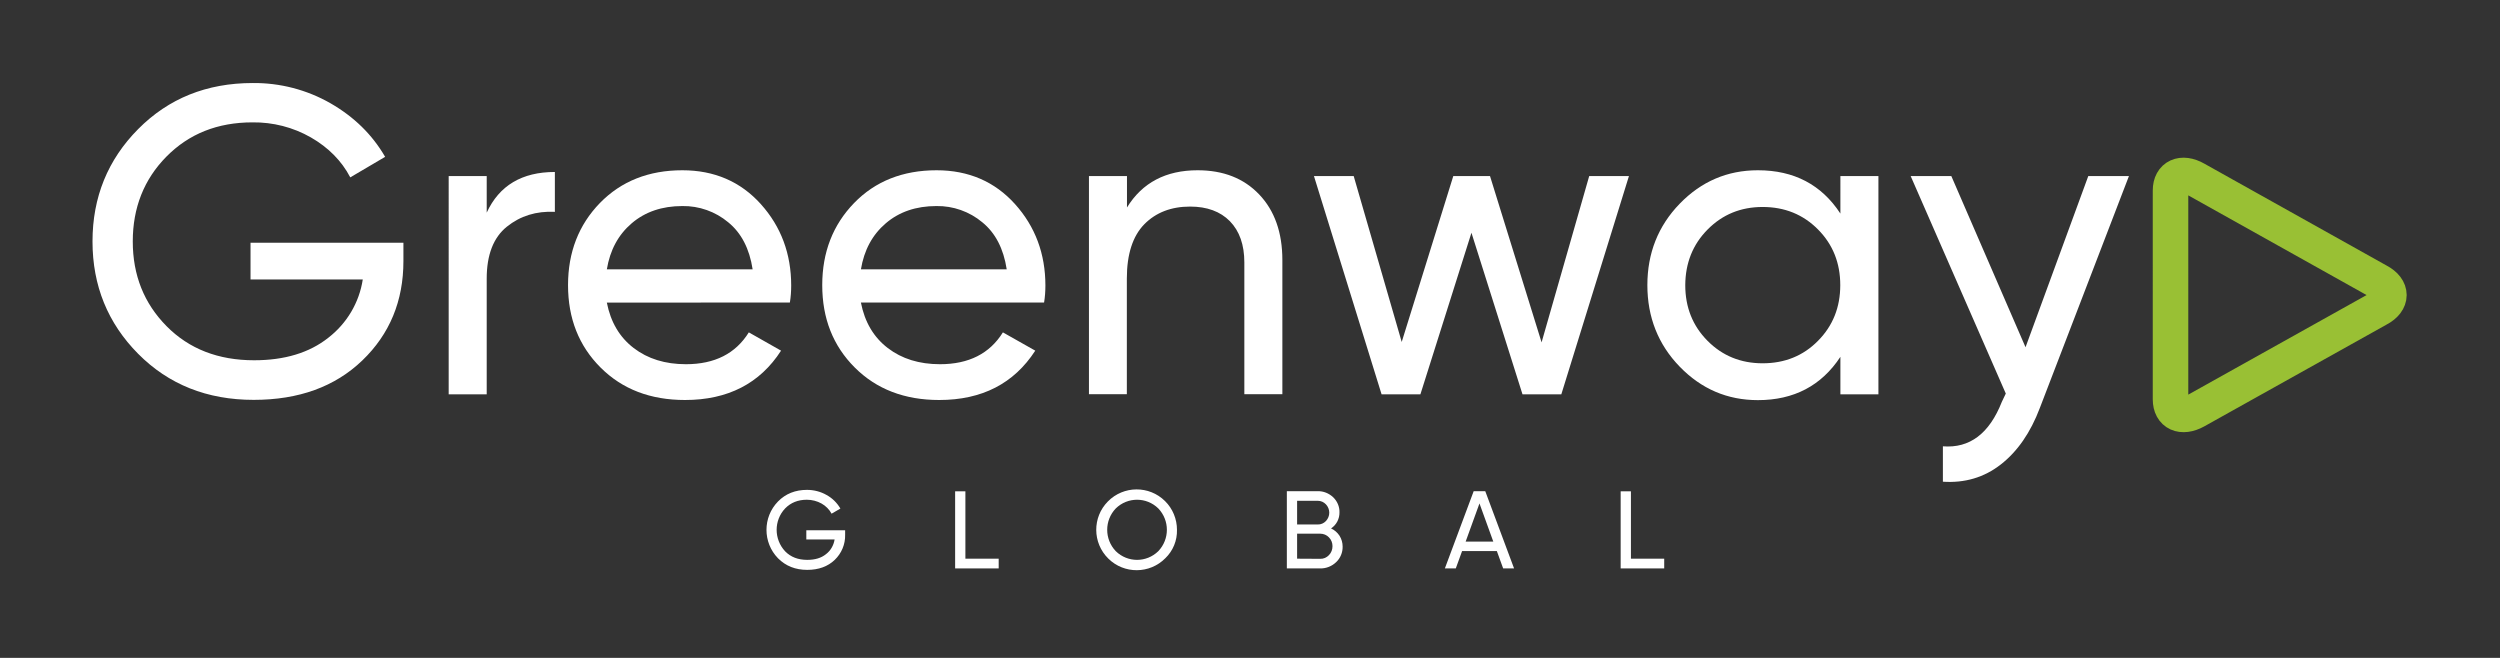 <?xml version="1.0" encoding="UTF-8"?> <!-- Generator: Adobe Illustrator 25.0.0, SVG Export Plug-In . SVG Version: 6.00 Build 0) --> <svg xmlns="http://www.w3.org/2000/svg" xmlns:xlink="http://www.w3.org/1999/xlink" id="Слой_1" x="0px" y="0px" viewBox="0 0 1900 500" style="enable-background:new 0 0 1900 500;" xml:space="preserve"><rect x="0" y="0" width="1900" height="500" fill="#333333" stroke="none"/> <style type="text/css"> .st0{fill:#FFFFFF;} .st1{fill:none;stroke:#99C034;stroke-width:27;stroke-miterlimit:10;} .st2{fill:none;} </style> <path class="st0" d="M306.6,184.5v13.9c0,30.3-10.4,55.5-31.2,75.5s-48.3,30-82.6,30c-35.4,0-64.7-11.7-87.8-35 s-34.7-51.8-34.7-85.4c0-33.6,11.6-62.1,34.7-85.4s52.1-35,87.1-35c20.7-0.2,41.1,5.1,59.1,15.4c17.9,10.3,31.7,23.8,41.5,40.7 l-26.5,15.6c-6.6-12.6-16.6-22.7-30-30.4c-13.5-7.7-28.8-11.6-44.3-11.4c-26.6,0-48.3,8.7-65.4,26s-25.6,38.9-25.6,64.5 c0,25.7,8.6,47.1,25.7,64.4s39.3,25.9,66.5,25.9c23.2,0,42-5.7,56.4-17.1c14.1-10.9,23.5-26.7,26.2-44.3h-85.3v-27.9H306.6z"></path> <path class="st0" d="M369.9,161.6c9.5-20.6,26.8-30.9,51.8-30.9V161c-14.2-0.7-26.3,3.1-36.5,11.3c-10.2,8.2-15.3,21.4-15.3,39.5 v87.9h-28.9V133.8h28.9V161.6z"></path> <path class="st0" d="M461.2,230c2.9,14.8,9.7,26.3,20.4,34.5c10.7,8.2,23.9,12.3,39.7,12.3c21.9,0,37.8-8.1,47.8-24.2l24.5,13.9 c-16.1,25-40.5,37.5-73,37.5c-26.3,0-47.7-8.2-64.2-24.7c-16.5-16.5-24.7-37.3-24.7-62.6c0-25,8.1-45.8,24.2-62.4 c16.2-16.6,37.1-24.9,62.7-24.9c24.3,0,44.2,8.6,59.6,25.7s23.1,37.8,23.1,61.9c0,4.3-0.3,8.7-1,12.9L461.2,230z M518.6,156.6 c-15.5,0-28.3,4.4-38.5,13.1c-10.2,8.7-16.5,20.4-18.9,35H572c-2.4-15.7-8.6-27.7-18.6-35.8C543.7,160.8,531.3,156.4,518.6,156.6z"></path> <path class="st0" d="M654.3,230c2.9,14.8,9.7,26.3,20.4,34.5c10.7,8.2,23.9,12.3,39.7,12.3c21.9,0,37.8-8.1,47.8-24.2l24.6,13.9 c-16.2,25-40.5,37.5-73,37.5c-26.3,0-47.7-8.2-64.2-24.7c-16.5-16.5-24.7-37.3-24.7-62.6c0-25,8.1-45.8,24.2-62.4 s37.1-24.9,62.7-24.9c24.3,0,44.2,8.6,59.6,25.7c15.4,17.1,23.1,37.8,23.1,61.9c0,4.3-0.3,8.7-1,12.9H654.3z M711.7,156.6 c-15.5,0-28.3,4.4-38.5,13.1c-10.2,8.7-16.5,20.4-18.9,35h110.8c-2.4-15.7-8.6-27.7-18.6-35.8C736.8,160.8,724.4,156.4,711.7,156.6z "></path> <path class="st0" d="M910.2,129.4c19.5,0,35.1,6.1,46.8,18.4c11.7,12.3,17.6,28.9,17.6,49.9v101.9h-28.9V199.5 c0-13.5-3.7-23.9-11-31.4c-7.3-7.4-17.4-11.1-30.2-11.1c-14.4,0-26,4.5-34.8,13.4c-8.8,9-13.3,22.7-13.3,41.3v87.9h-28.8V133.8h28.9 v23.9C868.1,138.8,886.1,129.4,910.2,129.4z"></path> <path class="st0" d="M1207.8,133.8h30.2l-51.4,165.9h-29.5l-38.8-122.8l-38.8,122.8h-29.5l-51.4-165.9h30.2l36.5,126.1l39.2-126.1 h27.9l39.2,126.4L1207.8,133.8z"></path> <path class="st0" d="M1398.7,133.8h28.9v165.9h-28.9v-28.5c-14.4,21.9-35.3,32.9-62.7,32.9c-23.2,0-43-8.5-59.4-25.4 S1252,241,1252,216.7c0-24.3,8.2-45,24.6-61.9s36.2-25.4,59.4-25.4c27.4,0,48.3,10.9,62.7,32.9V133.8z M1339.6,276.1 c16.8,0,30.9-5.7,42.1-17.1c11.3-11.4,16.9-25.5,16.9-42.3s-5.6-30.9-16.9-42.3c-11.3-11.4-25.3-17.1-42.1-17.1 c-16.6,0-30.5,5.7-41.8,17.1c-11.3,11.4-16.9,25.5-17,42.3c0,16.8,5.6,30.9,16.9,42.3C1309,270.4,1323,276.1,1339.6,276.1 L1339.6,276.1z"></path> <path class="st0" d="M1587.1,133.8h30.9L1550.3,310c-7.1,18.8-17,33.1-29.7,43c-12.7,9.9-27.4,14.2-44,13.1v-26.9 c20.4,1.6,35.3-9.7,44.8-33.8l3-6.3l-72.3-165.3h30.9l56.4,130.1L1587.1,133.8z"></path> <path class="st0" d="M642.3,402.9v3.5c0.2,7.2-2.7,14.1-7.9,19.1c-5.2,5-12.2,7.6-20.9,7.6c-9,0-16.3-2.9-22.2-8.8 c-11.7-12-11.7-31.2,0-43.2c5.8-5.9,13.2-8.8,22-8.8c5.2,0,10.4,1.3,14.9,3.9c4.4,2.4,8,6,10.5,10.3l-6.7,3.9 c-1.7-3.2-4.4-5.9-7.6-7.7c-3.4-1.9-7.3-2.9-11.2-2.9c-6.7,0-12.2,2.2-16.5,6.6c-8.6,9.1-8.6,23.4,0,32.6c4.3,4.4,9.9,6.5,16.8,6.5 c5.9,0,10.6-1.4,14.2-4.3c3.6-2.7,5.9-6.8,6.6-11.2h-21.5v-7H642.3z"></path> <path class="st0" d="M733.7,424.6H759v7.4h-33.1v-58.6h7.8V424.6z"></path> <path class="st0" d="M885.7,424.2c-11.9,12.1-31.4,12.2-43.4,0.3c-12.1-11.9-12.2-31.4-0.3-43.4c11.9-12.1,31.4-12.2,43.4-0.3 c5.9,5.8,9.1,13.7,9.1,21.9C894.7,410.8,891.5,418.6,885.7,424.2z M848,418.9c9,8.8,23.3,8.8,32.3,0c8.7-9.1,8.7-23.4,0-32.5 c-9-8.8-23.3-8.8-32.3,0C839.3,395.5,839.3,409.8,848,418.9z"></path> <path class="st0" d="M1011.6,401.6c2.6,1.2,4.8,3.1,6.4,5.5c1.6,2.5,2.4,5.4,2.4,8.3c0.1,4.5-1.7,8.8-4.9,11.8 c-3.2,3.1-7.6,4.9-12.1,4.8H978v-58.7h23.5c4.3-0.1,8.5,1.6,11.7,4.6c3.1,3,4.9,7.1,4.8,11.4 C1018.1,394.3,1015.7,398.9,1011.6,401.6z M1001.5,380.6h-15.7v18h15.7c2.3,0.1,4.6-0.9,6.2-2.6c3.4-3.6,3.4-9.1,0-12.7 C1006.1,381.6,1003.9,380.6,1001.5,380.6z M1003.4,424.7c2.5,0.1,4.9-1,6.6-2.8c1.8-1.8,2.7-4.3,2.7-6.8c0-2.5-0.9-4.9-2.7-6.7 c-1.7-1.8-4.1-2.8-6.6-2.8h-17.6v19L1003.4,424.7z"></path> <path class="st0" d="M1142.4,432l-4.8-13.2h-26.4l-4.8,13.2h-8.3l21.9-58.7h8.8l21.9,58.7H1142.4z M1113.9,411.6h21l-10.5-29 L1113.9,411.6z"></path> <path class="st0" d="M1239.5,424.6h25.3v7.4h-33.1v-58.6h7.8L1239.5,424.6z"></path> <path class="st1" d="M1807.4,213.7c10.9,5.7,10.9,15.4,0,21.1l-138.8,77.5c-10.4,5.7-19,2-19-8.8V144.7c0-10.6,8.6-14.5,19-8.6 L1807.4,213.7z"></path> <rect x="-0.5" y="-0.5" class="st2" width="1900" height="500"></rect> </svg> 